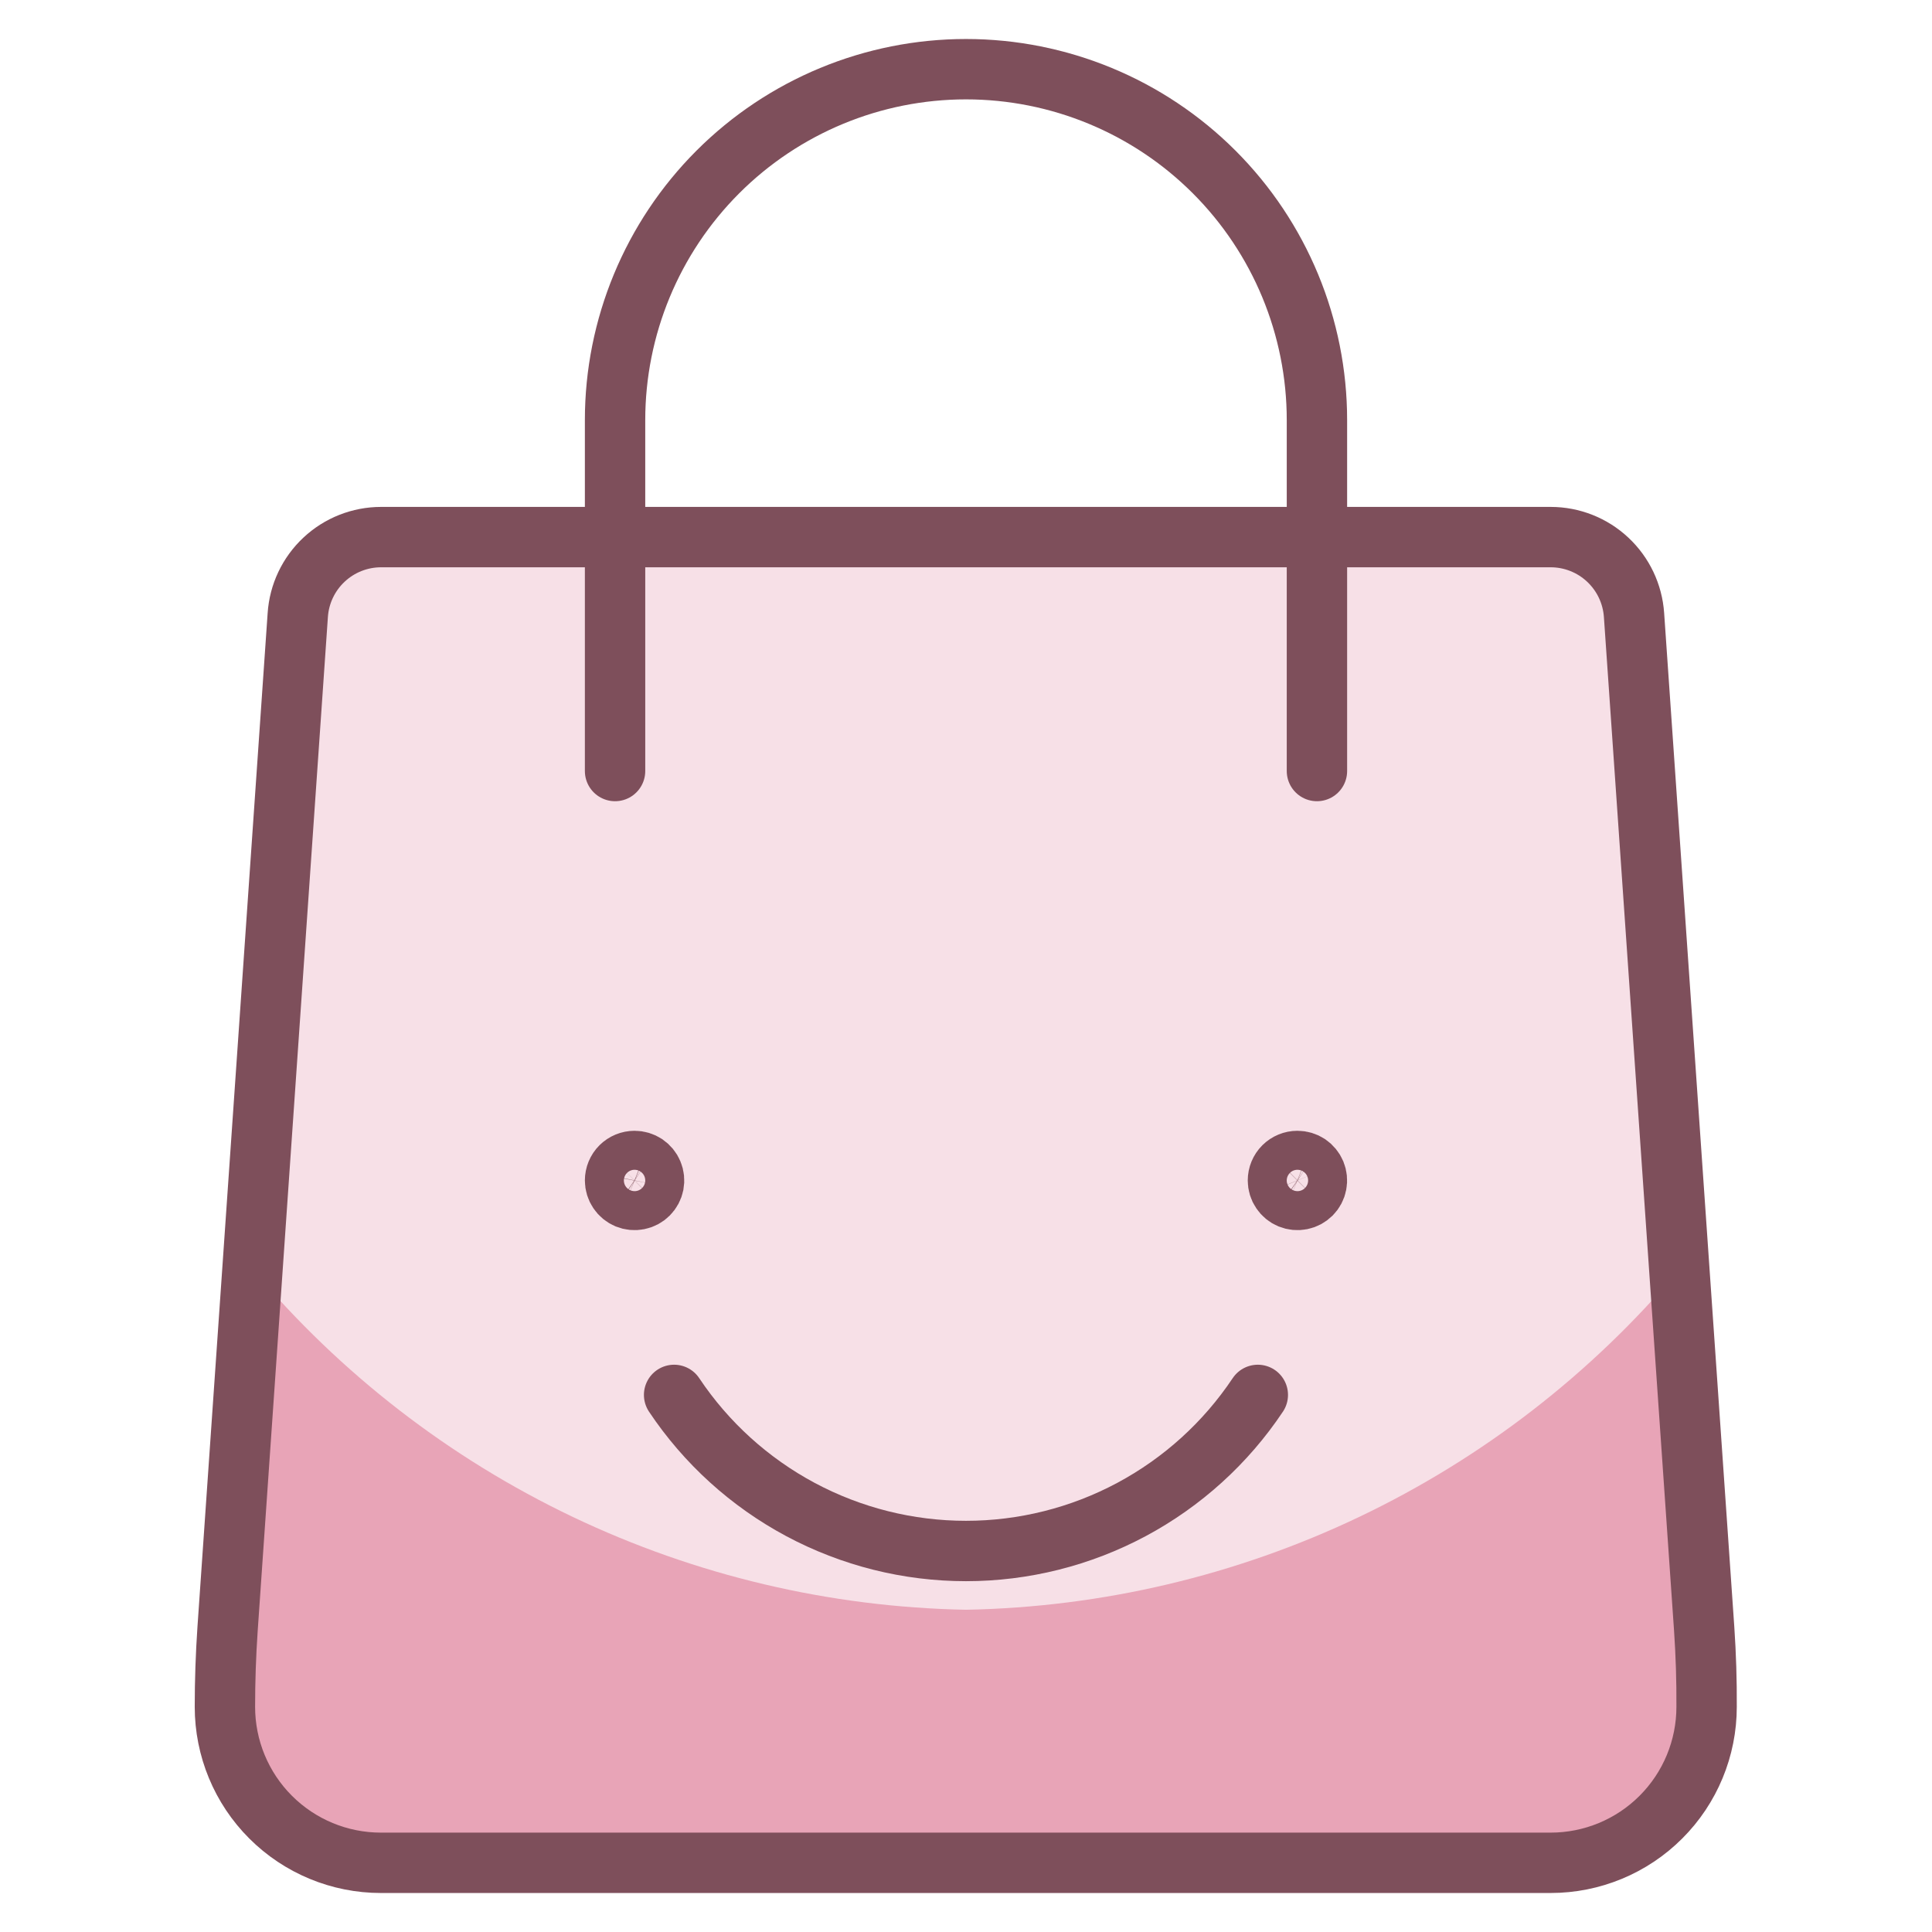 <svg xmlns="http://www.w3.org/2000/svg" fill="none" viewBox="0 0 48 48" height="48" width="48">
<path fill="#F7E0E7" d="M42.34 40.469L40.597 15.281C40.561 14.756 40.328 14.264 39.943 13.904C39.559 13.544 39.052 13.344 38.525 13.344H9.469C8.942 13.344 8.435 13.544 8.051 13.904C7.666 14.264 7.433 14.756 7.398 15.281L5.654 40.469C5.61 41.114 5.588 41.76 5.588 42.406C5.588 43.434 5.996 44.42 6.723 45.146C7.45 45.873 8.435 46.281 9.463 46.281H38.525C39.553 46.281 40.539 45.873 41.265 45.146C41.992 44.42 42.4 43.434 42.4 42.406C42.404 41.76 42.384 41.114 42.34 40.469Z"></path>
<path fill="#E8A4B7" d="M41.724 31.535C39.544 34.128 36.835 36.224 33.778 37.683C30.721 39.142 27.387 39.93 24 39.994C20.613 39.93 17.28 39.142 14.223 37.684C11.166 36.225 8.456 34.129 6.276 31.537L5.66 40.469C5.616 41.115 5.594 41.761 5.594 42.407C5.594 43.434 6.002 44.42 6.729 45.147C7.455 45.873 8.441 46.282 9.469 46.282H38.531C39.559 46.282 40.545 45.873 41.271 45.147C41.998 44.42 42.406 43.434 42.406 42.407C42.406 41.761 42.384 41.115 42.34 40.469L41.724 31.535Z"></path>
<path stroke-linejoin="round" stroke-linecap="round" stroke-width="1.5" stroke="#7E4F5B" d="M42.34 40.469L40.597 15.281C40.561 14.756 40.328 14.264 39.943 13.904C39.559 13.544 39.052 13.344 38.525 13.344H9.469C8.942 13.344 8.435 13.544 8.051 13.904C7.666 14.264 7.433 14.756 7.398 15.281L5.654 40.469C5.61 41.114 5.588 41.76 5.588 42.406C5.588 43.434 5.996 44.42 6.723 45.146C7.45 45.873 8.435 46.281 9.463 46.281H38.525C39.553 46.281 40.539 45.873 41.265 45.146C41.992 44.42 42.4 43.434 42.4 42.406C42.404 41.76 42.384 41.114 42.34 40.469Z"></path>
<path stroke-linejoin="round" stroke-linecap="round" stroke-width="1.5" stroke="#7E4F5B" d="M32.234 28.844C32.33 28.844 32.424 28.872 32.504 28.925C32.583 28.979 32.645 29.054 32.682 29.143C32.718 29.231 32.728 29.329 32.709 29.423C32.691 29.517 32.645 29.603 32.577 29.671C32.509 29.738 32.423 29.785 32.329 29.803C32.235 29.822 32.138 29.812 32.049 29.776C31.96 29.739 31.885 29.677 31.832 29.597C31.778 29.518 31.75 29.424 31.75 29.328C31.75 29.2 31.801 29.076 31.892 28.985C31.983 28.895 32.106 28.844 32.234 28.844Z"></path>
<path stroke-linejoin="round" stroke-linecap="round" stroke-width="1.5" stroke="#7E4F5B" d="M31.25 34.656C30.454 35.849 29.375 36.827 28.11 37.504C26.846 38.18 25.433 38.534 23.999 38.534C22.565 38.534 21.153 38.18 19.888 37.504C18.623 36.827 17.544 35.849 16.748 34.656"></path>
<path stroke-linejoin="round" stroke-linecap="round" stroke-width="1.5" stroke="#7E4F5B" d="M15.281 19.156V10.438C15.281 8.125 16.2 5.907 17.835 4.272C19.47 2.637 21.688 1.719 24 1.719C26.312 1.719 28.53 2.637 30.165 4.272C31.8 5.907 32.719 8.125 32.719 10.438V19.156"></path>
<path stroke-linejoin="round" stroke-linecap="round" stroke-width="1.5" stroke="#7E4F5B" d="M15.766 28.844C15.861 28.844 15.955 28.872 16.035 28.925C16.114 28.979 16.177 29.054 16.213 29.143C16.25 29.231 16.259 29.329 16.241 29.423C16.222 29.517 16.176 29.603 16.108 29.671C16.041 29.738 15.954 29.785 15.86 29.803C15.766 29.822 15.669 29.812 15.58 29.776C15.492 29.739 15.416 29.677 15.363 29.597C15.31 29.518 15.281 29.424 15.281 29.328C15.281 29.2 15.332 29.076 15.423 28.985C15.514 28.895 15.637 28.844 15.766 28.844Z"></path>
</svg>
